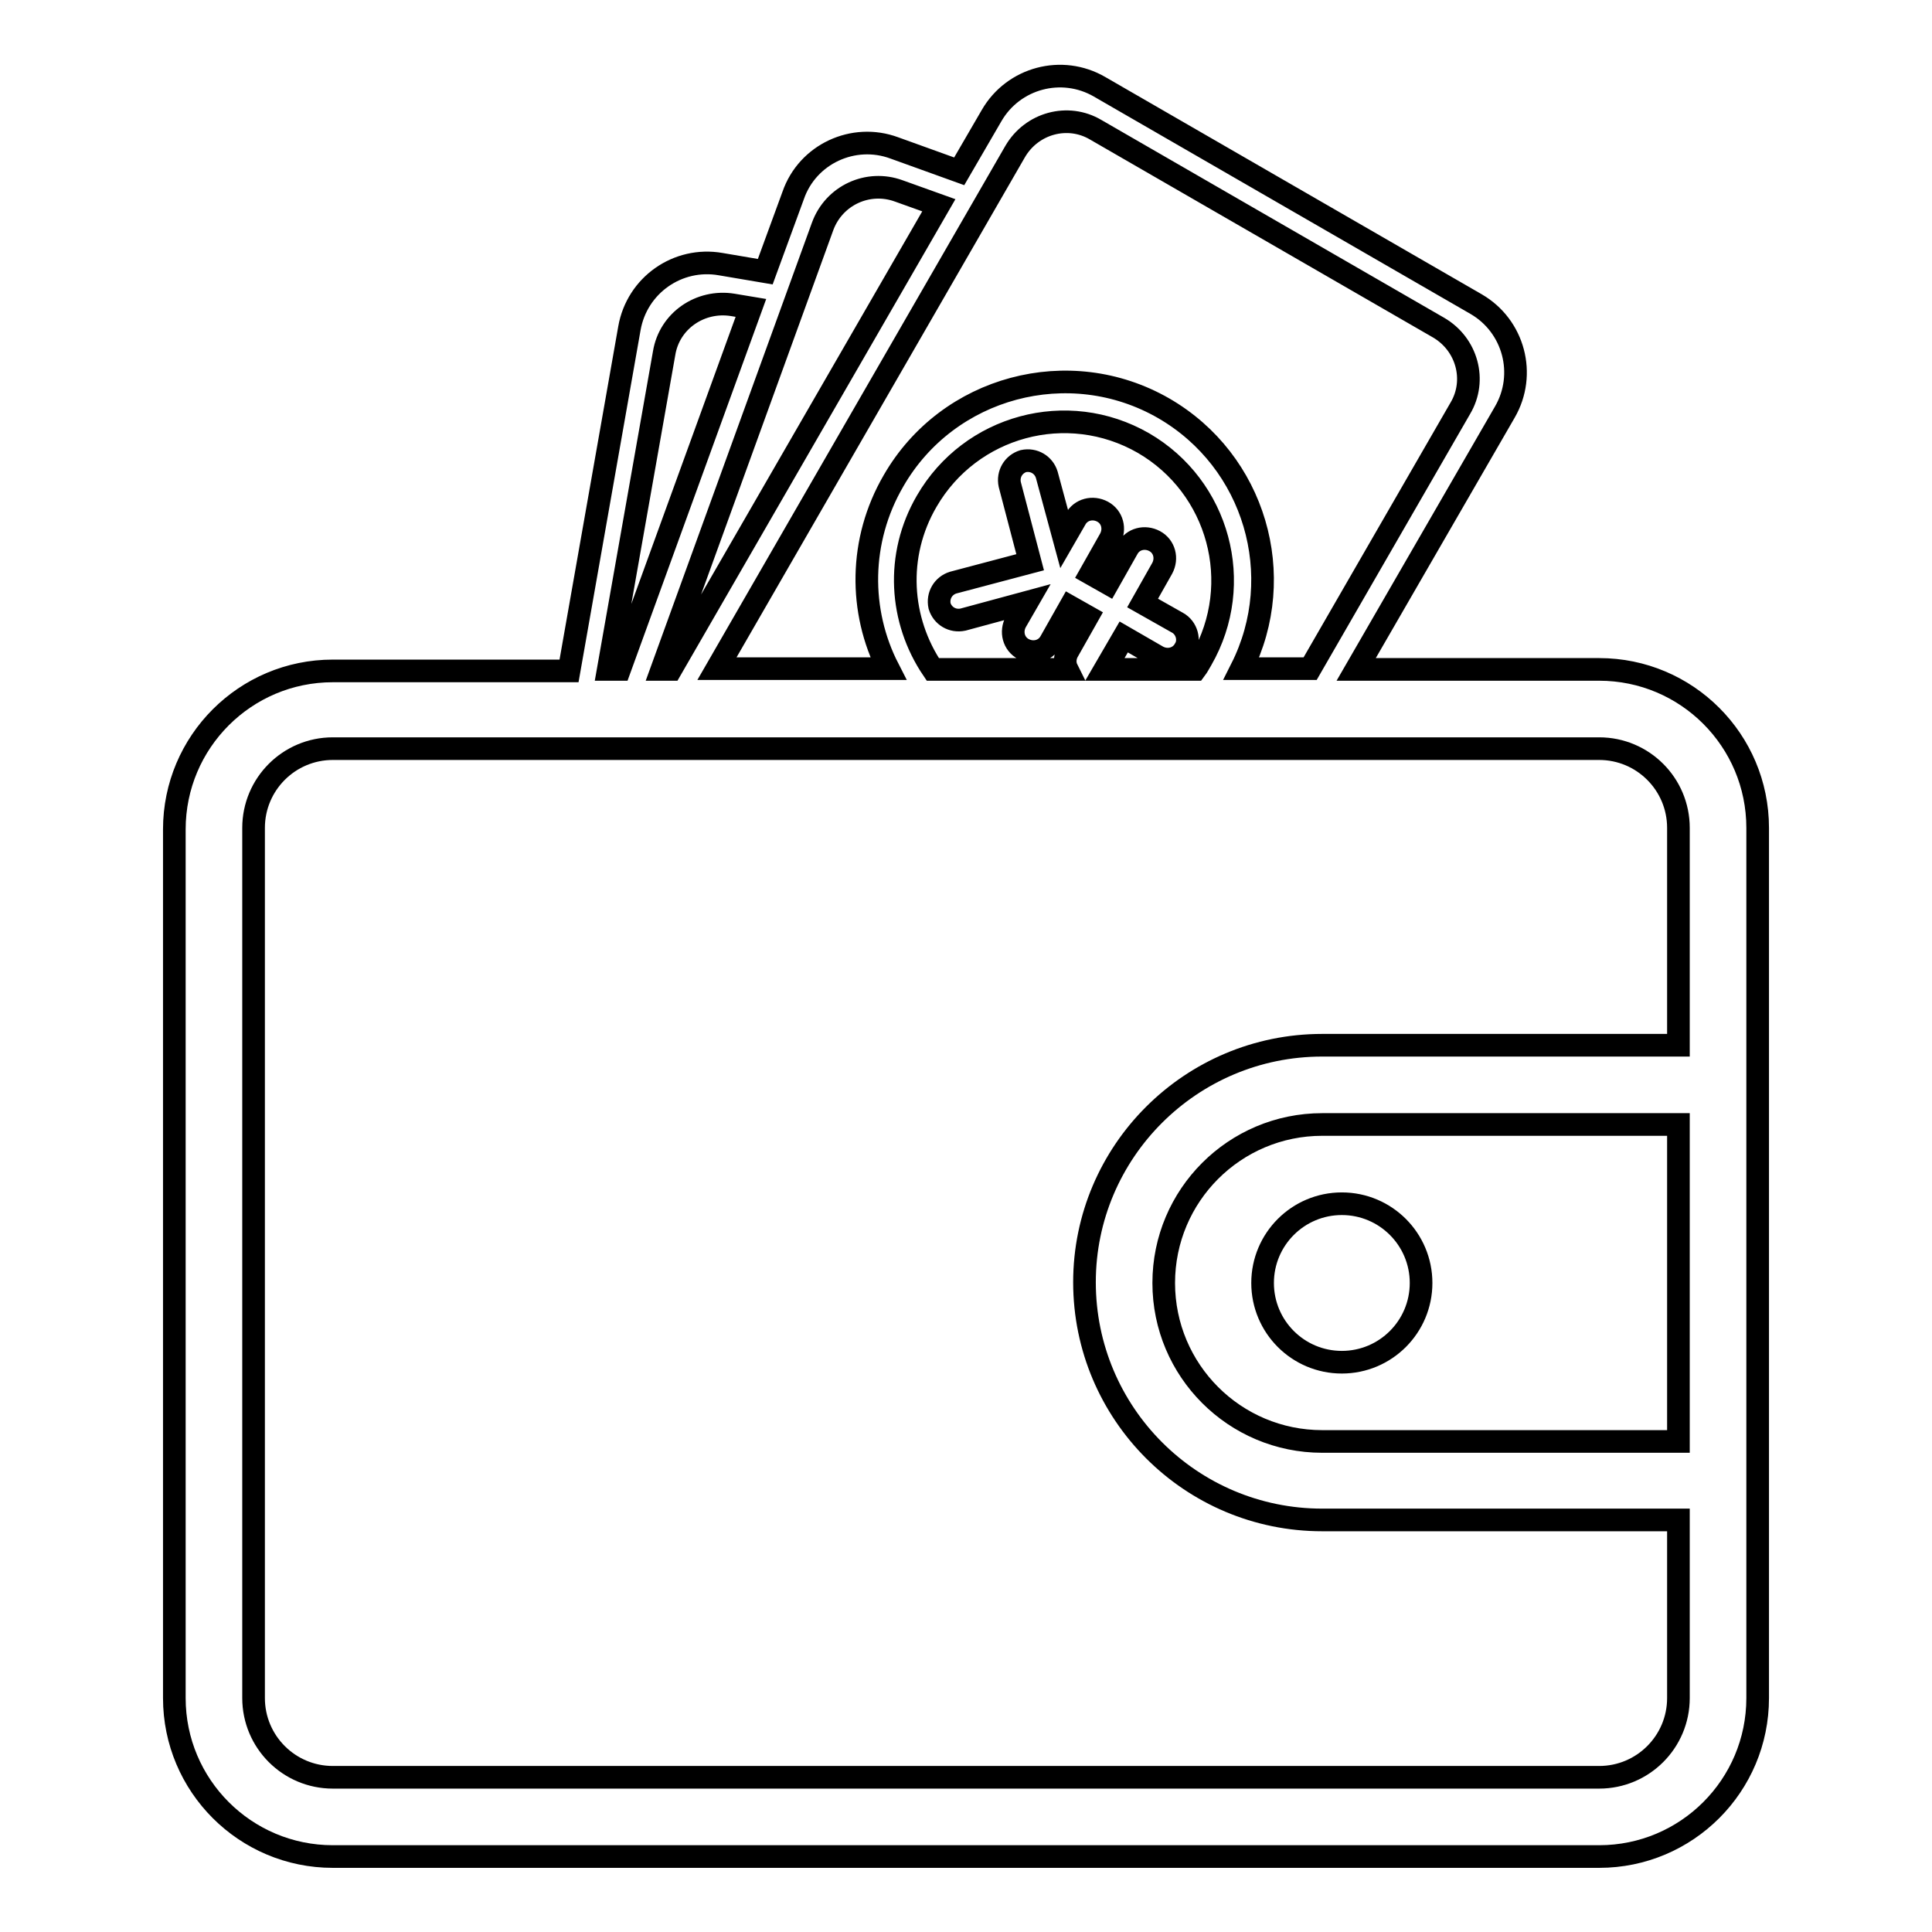 <?xml version="1.0" encoding="utf-8"?>
<!-- Svg Vector Icons : http://www.onlinewebfonts.com/icon -->
<!DOCTYPE svg PUBLIC "-//W3C//DTD SVG 1.1//EN" "http://www.w3.org/Graphics/SVG/1.1/DTD/svg11.dtd">
<svg version="1.1" xmlns="http://www.w3.org/2000/svg" xmlns:xlink="http://www.w3.org/1999/xlink" x="0px" y="0px" viewBox="0 0 256 256" enable-background="new 0 0 256 256" xml:space="preserve">
<g><g><path stroke-width="3" fill-opacity="0" stroke="#000000"  d="M211.9,88.7h-32.2l19.7-34.1c2.9-5,1.2-11.4-3.8-14.3l-49.9-28.8c-5-2.9-11.4-1.2-14.3,3.8l-4.3,7.4l-8.6-3.1c-5.4-2-11.5,0.8-13.4,6.3l-3.7,10.1l-5.9-1c-5.7-1-11.1,2.8-12.1,8.5l-8,45.4H44.1c-11.6,0-21,9.4-21,21V225c0,11.6,9.4,21,21,21h167.8c11.6,0,21-9.4,21-21V109.7C232.9,98.1,223.5,88.7,211.9,88.7z M134.5,20.1c2.2-3.8,7-5.1,10.7-2.9l45.4,26.2c3.8,2.2,5.1,7,2.9,10.7l-19.9,34.5h-9.1c6.2-12.3,1.8-27.5-10.3-34.5c-12.5-7.2-28.6-2.9-35.8,9.6c-4.6,7.9-4.6,17.3-0.7,24.9H95L134.5,20.1z M156,82.5l-4.6-2.6l2.6-4.6c0.7-1.3,0.3-2.9-1-3.6c-1.3-0.7-2.9-0.3-3.6,1l-2.6,4.6l-2.3-1.3l2.6-4.6c0.7-1.3,0.3-2.9-1-3.6c-1.3-0.7-2.9-0.3-3.6,1l-1.5,2.6l-2.3-8.5c-0.4-1.3-1.7-2.1-3.1-1.8c-1.3,0.4-2.1,1.7-1.8,3.1l2.7,10.3l-10.2,2.7c-1.3,0.4-2.1,1.7-1.8,3.1c0.4,1.3,1.7,2.1,3.1,1.8l8.5-2.3l-1.5,2.6c-0.7,1.3-0.3,2.9,1,3.6c1.3,0.7,2.9,0.3,3.6-1l2.6-4.6l2.3,1.3l-2.6,4.6c-0.4,0.7-0.5,1.6-0.1,2.4h-17.8c-4.4-6.5-5-15.1-0.8-22.3c5.8-10,18.6-13.5,28.7-7.7c10,5.8,13.5,18.6,7.7,28.7c-0.3,0.5-0.5,0.9-0.8,1.3h-12l2.5-4.3l4.5,2.6c1.3,0.7,2.9,0.3,3.6-1C157.7,84.9,157.3,83.2,156,82.5z M109,30c1.5-4.1,6-6.2,10.1-4.7l5.3,1.9L88.9,88.7h-1.2L109,30z M88,46.8c0.7-4.3,4.8-7.1,9.1-6.4l2.4,0.4L82.1,88.7h-1.5L88,46.8z M222.4,191h-47.2c-11.6,0-21-9.4-21-21c0-11.6,9.4-21,21-21h47.2L222.4,191L222.4,191z M222.4,138.5h-47.2c-17.4,0-31.5,14.1-31.5,31.4c0,17.4,14.1,31.5,31.5,31.5h47.2V225c0,5.8-4.7,10.5-10.5,10.5H44.1c-5.8,0-10.5-4.7-10.5-10.5V109.7c0-5.8,4.7-10.5,10.5-10.5h167.8c5.8,0,10.5,4.7,10.5,10.5V138.5z M167.3,170c0,5.8,4.7,10.5,10.5,10.5c5.8,0,10.5-4.7,10.5-10.5c0-5.8-4.7-10.5-10.5-10.5C172,159.5,167.3,164.2,167.3,170z"/></g></g>
</svg>
